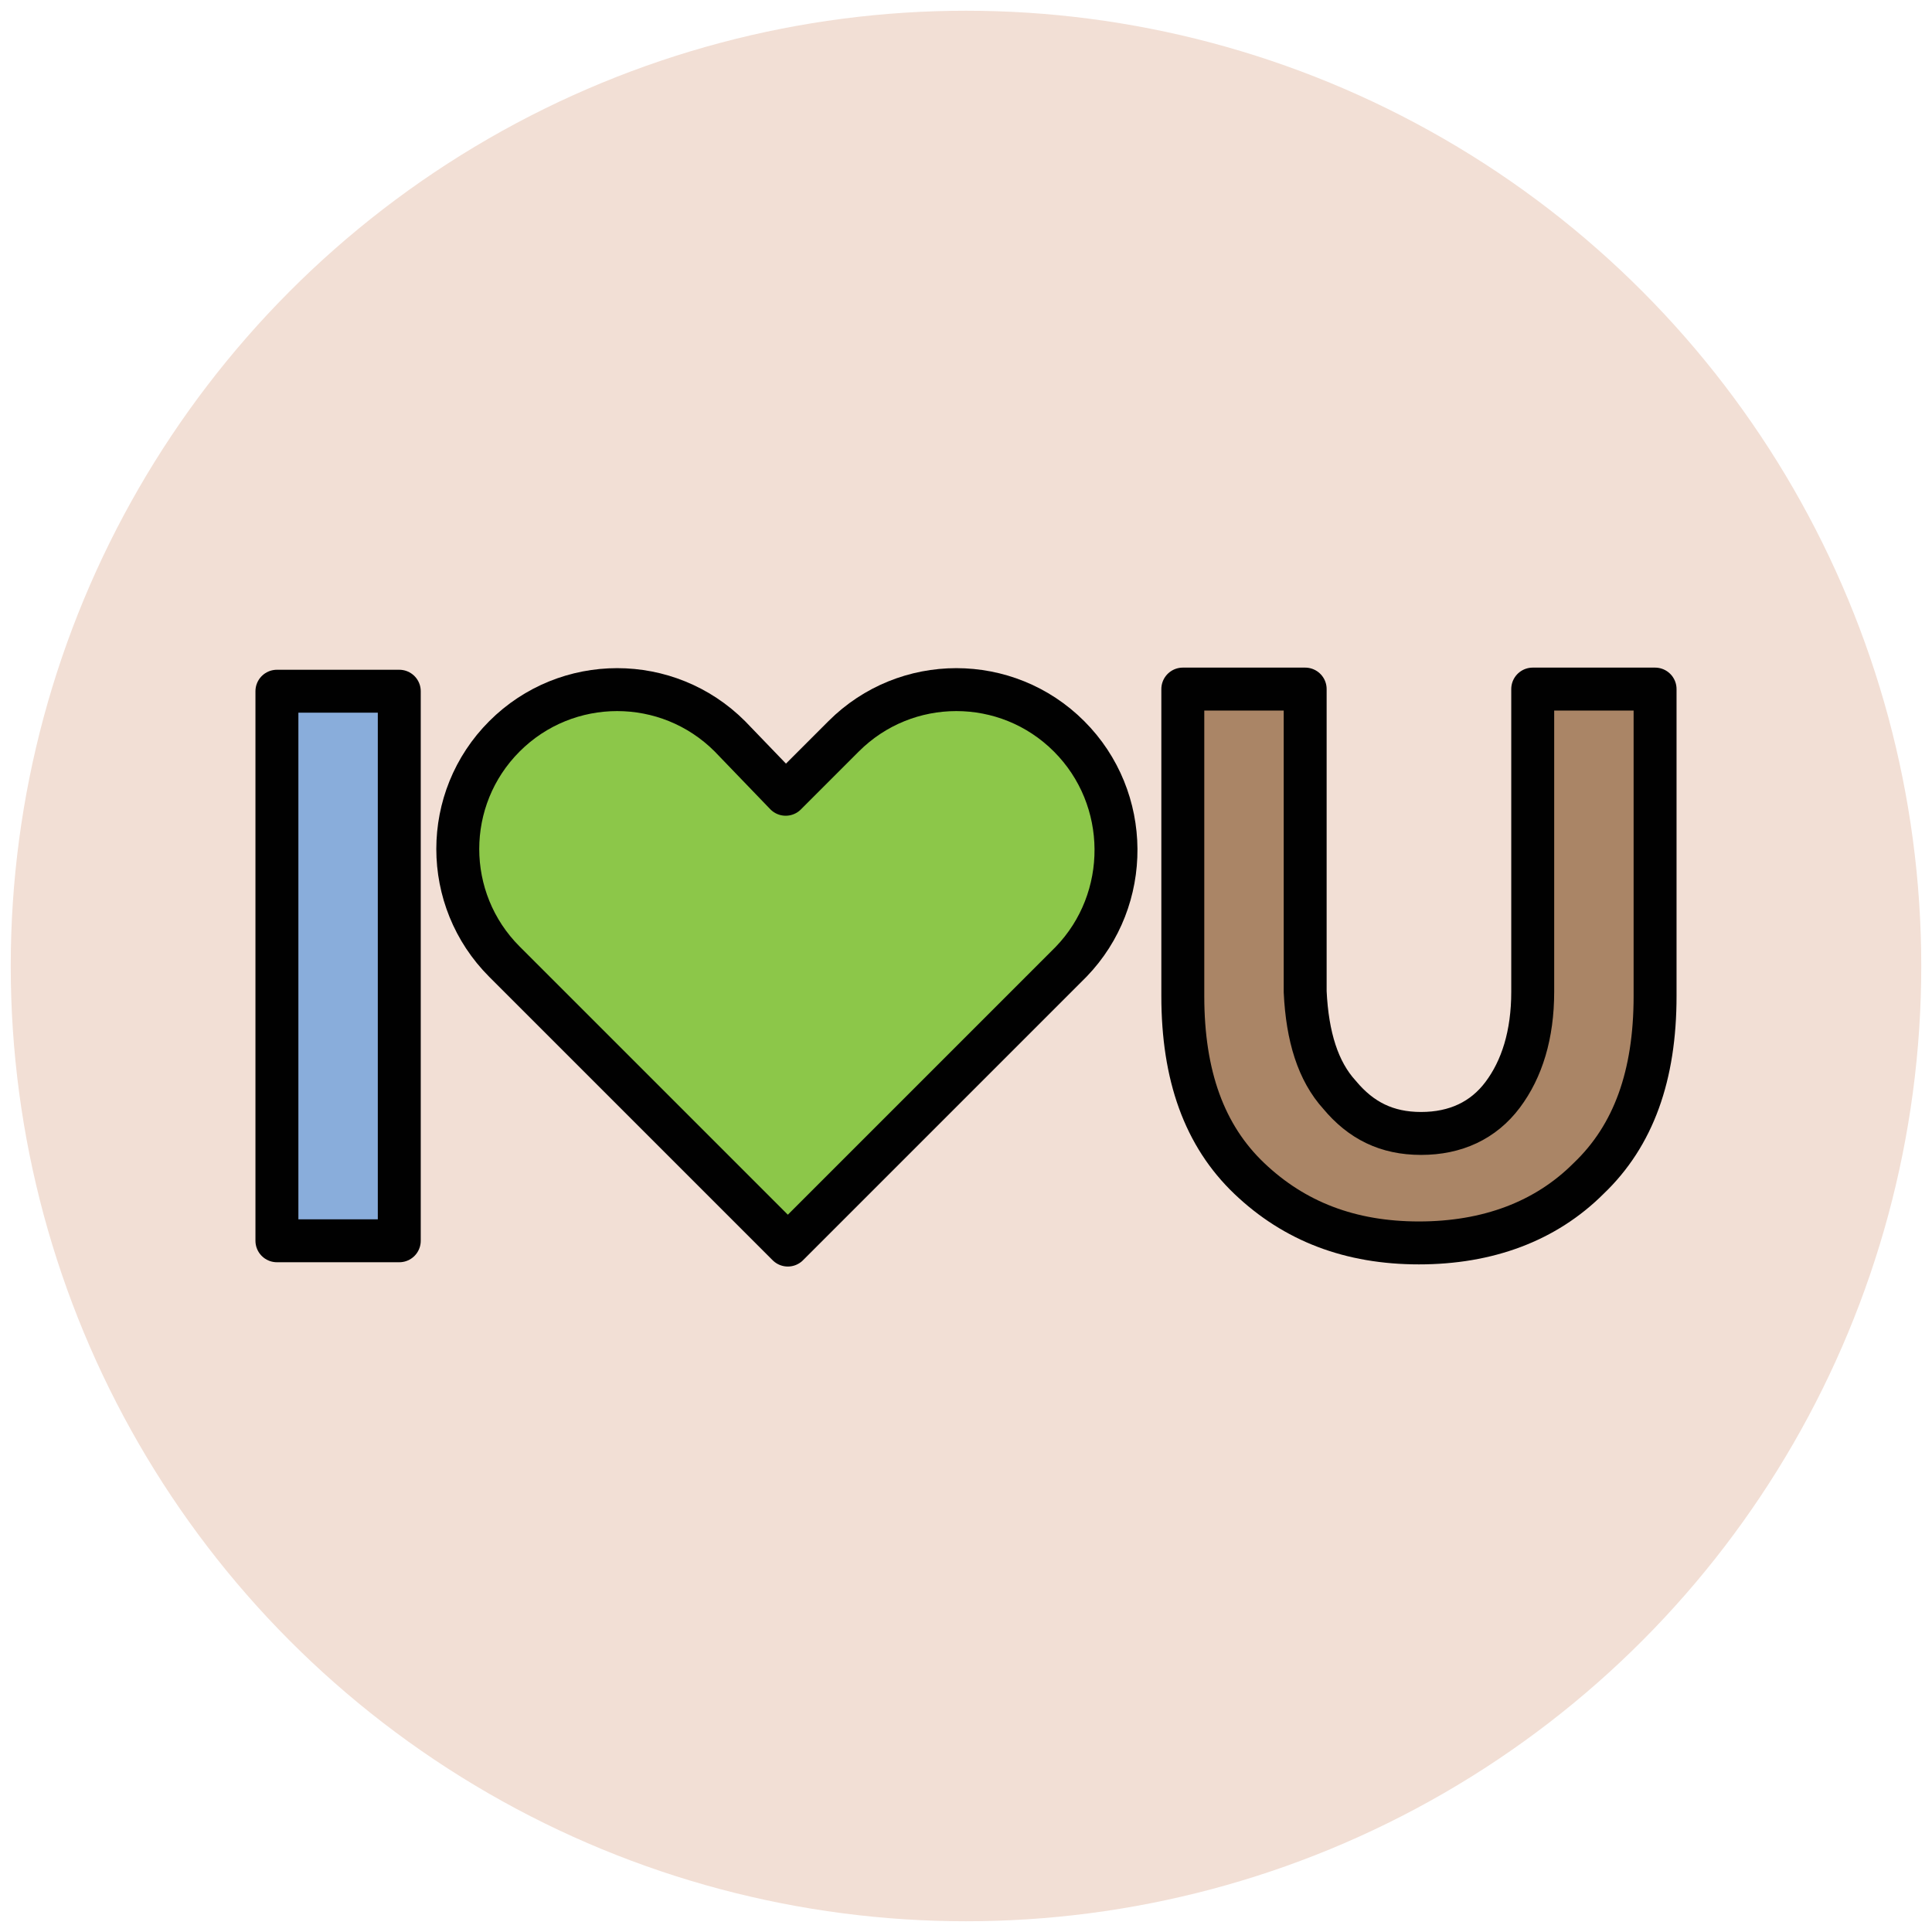 <?xml version="1.0" encoding="utf-8"?>
<!-- Generator: Adobe Illustrator 18.0.0, SVG Export Plug-In . SVG Version: 6.00 Build 0)  -->
<!DOCTYPE svg PUBLIC "-//W3C//DTD SVG 1.1//EN" "http://www.w3.org/Graphics/SVG/1.1/DTD/svg11.dtd">
<svg version="1.1" id="Layer_1" xmlns="http://www.w3.org/2000/svg" xmlns:xlink="http://www.w3.org/1999/xlink" x="0px" y="0px"
	 viewBox="0 0 90 90" enable-background="new 0 0 90 90" xml:space="preserve">
<g>
	<circle fill="#F2DFD5" cx="45" cy="45" r="44.5"/>
	<path fill="#8CC749" stroke="#010101" stroke-width="2" stroke-linejoin="round" stroke-miterlimit="10" d="M49.8,34.3
		c-2.9-2.9-7.6-2.9-10.5,0l-2.7,2.7L34,34.3c-2.9-2.9-7.6-2.9-10.5,0c-2.9,2.9-2.9,7.6,0,10.5l0.4,0.4l12.8,12.8l12.8-12.8l0.4-0.4
		C52.7,41.9,52.7,37.2,49.8,34.3z"/>
	<path fill="#89ADDB" stroke="#010101" stroke-width="2" stroke-linejoin="round" stroke-miterlimit="10" d="M12.9,32.2h5.7v25.6
		h-5.7V32.2z"/>
	<path fill="#AA8566" stroke="#010101" stroke-width="2" stroke-linejoin="round" stroke-miterlimit="10" d="M62.4,51
		c1,1.2,2.2,1.8,3.8,1.8c1.6,0,2.9-0.6,3.8-1.8c0.9-1.2,1.4-2.8,1.4-4.8V32.1h5.7v14.3c0,3.7-1,6.5-3.1,8.5c-2,2-4.7,3-7.9,3
		c-3.2,0-5.8-1-7.9-3c-2.1-2-3.1-4.8-3.1-8.5V32.1h5.7v14.1C60.9,48.3,61.4,49.9,62.4,51z"/>
</g>
</svg>
